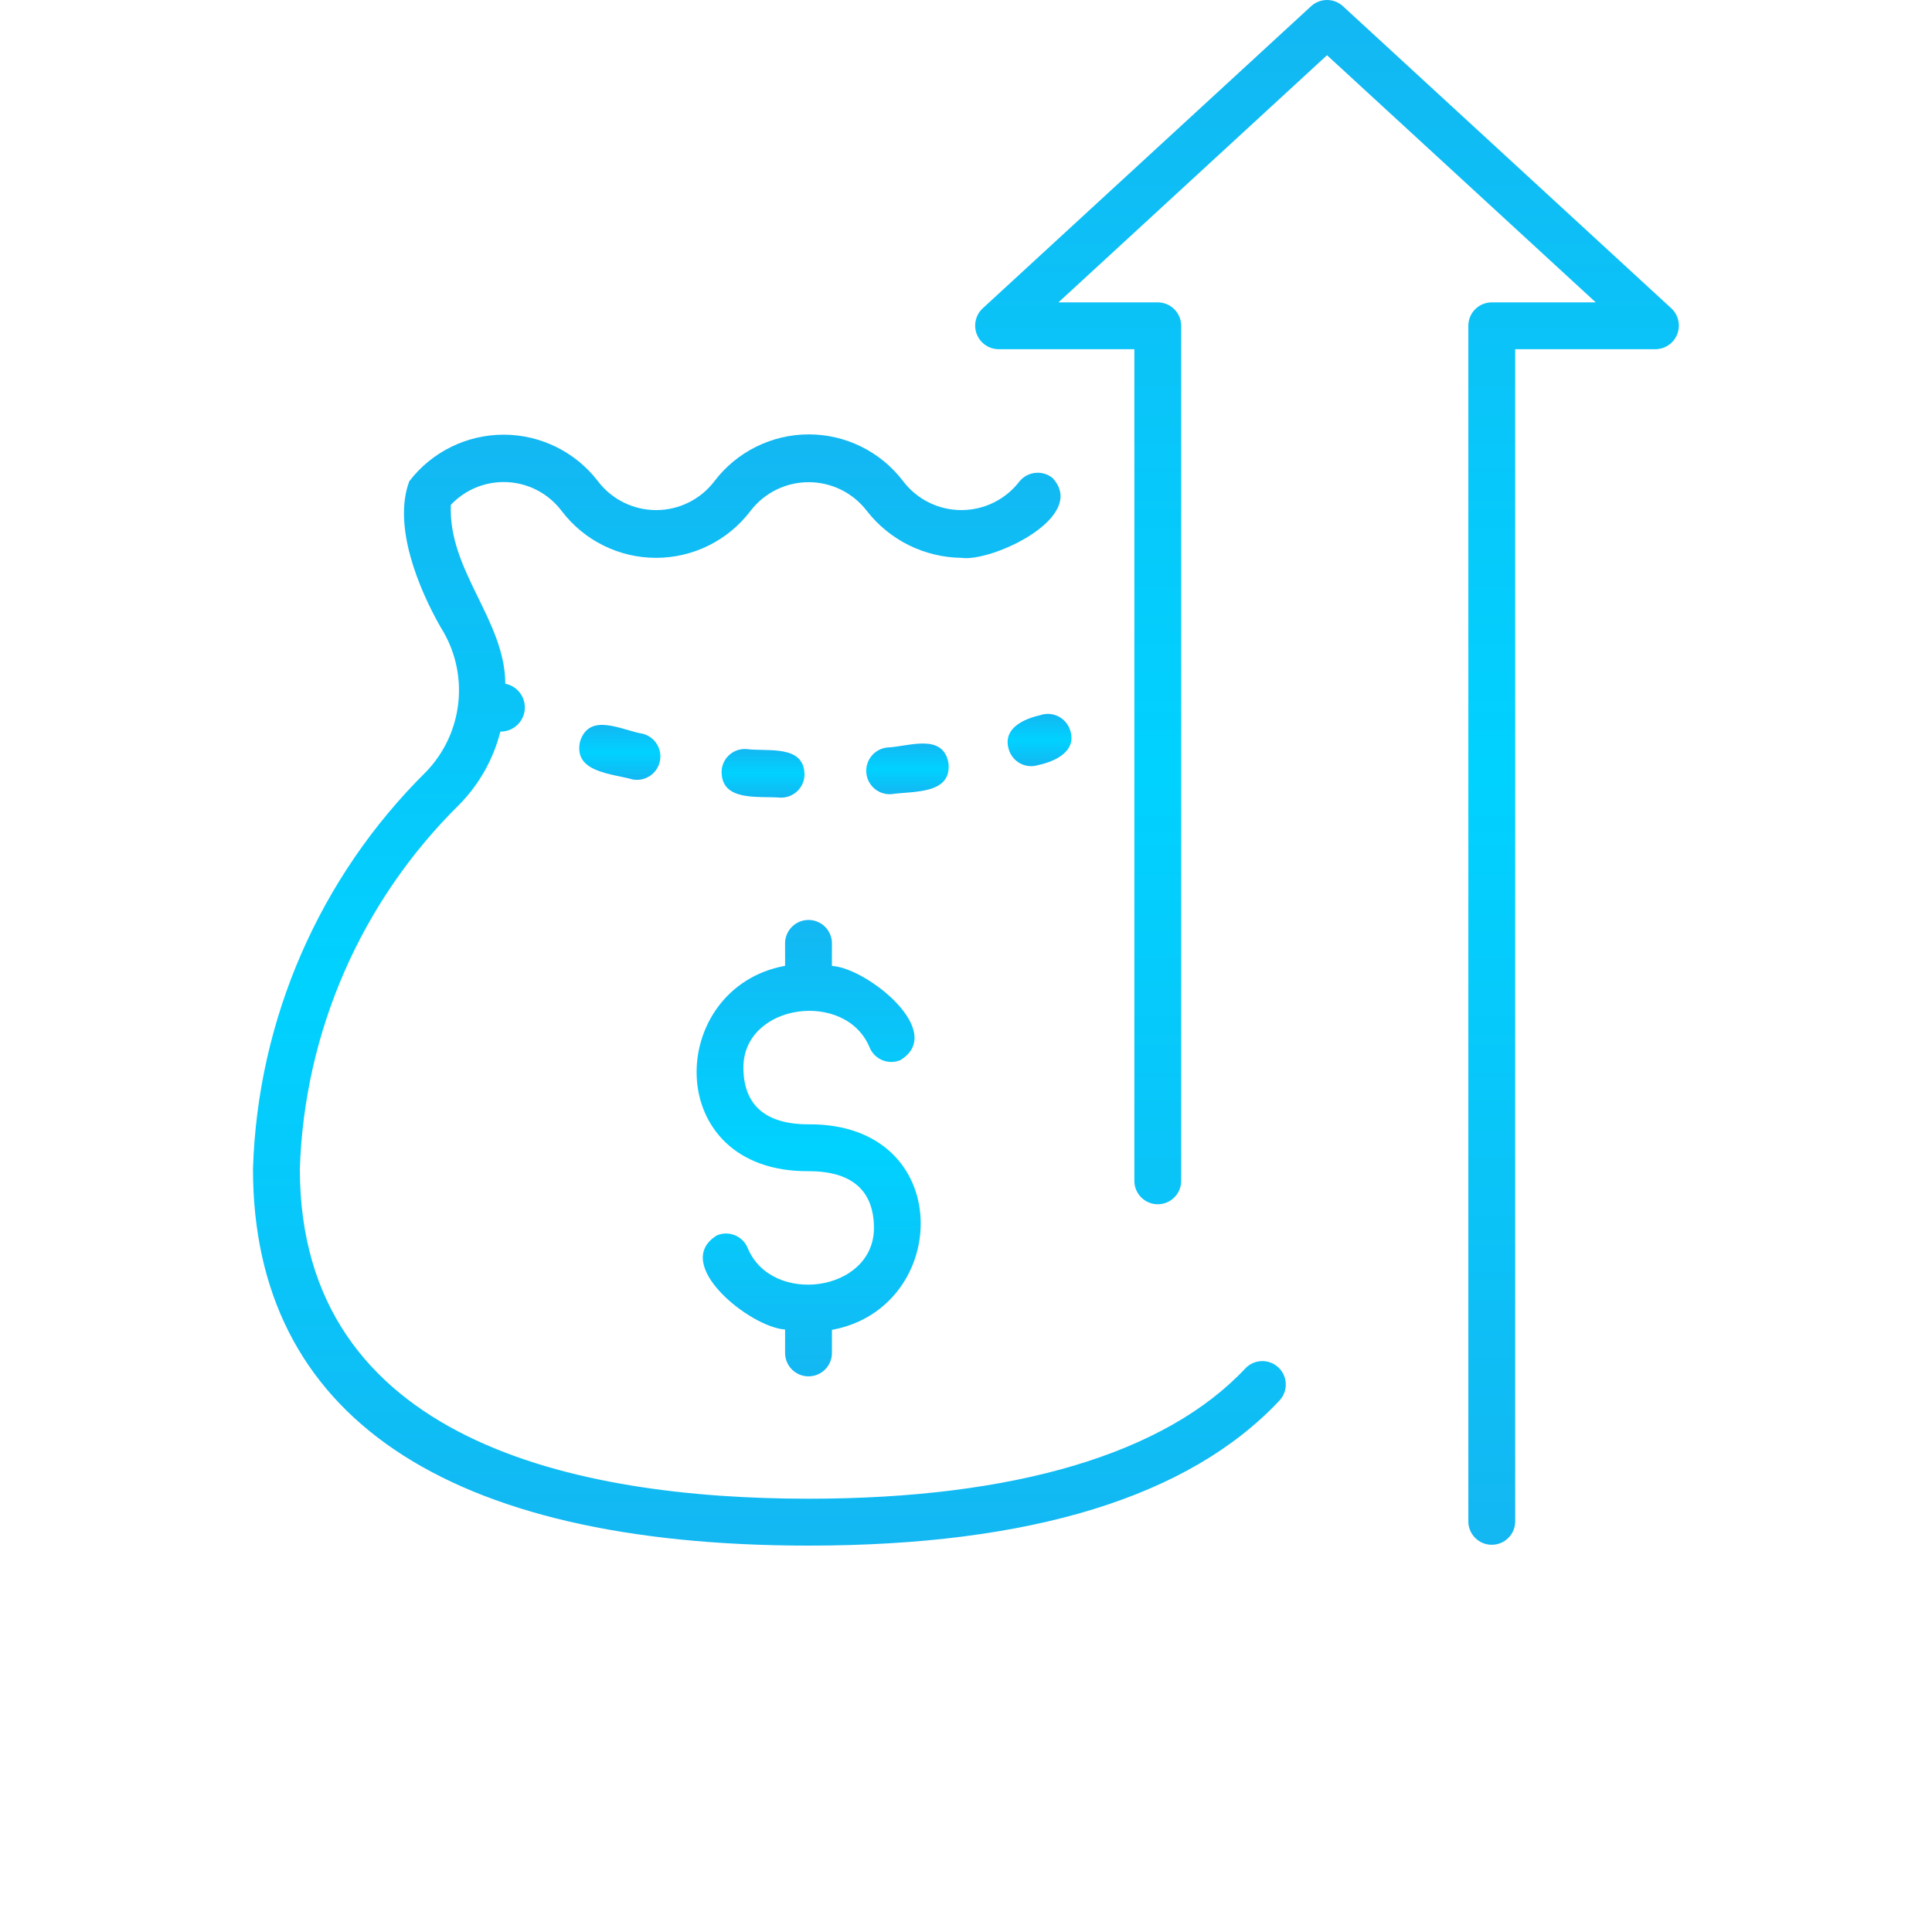 <?xml version="1.0" encoding="UTF-8"?> <svg xmlns="http://www.w3.org/2000/svg" width="524" height="524" viewBox="0 0 524 524" fill="none"> <path d="M337.741 371.164C316.074 394.273 275.125 406.482 219.31 406.482C156.359 406.482 81.326 390.964 81.326 317.027C82.525 279.792 97.987 244.439 124.512 218.283C129.944 212.777 133.81 205.923 135.708 198.423C139.097 198.47 141.963 195.92 142.311 192.548C142.661 189.177 140.381 186.095 137.053 185.446C136.948 168.118 121.535 154.836 122.278 136.932H122.275C126.257 132.703 131.901 130.449 137.699 130.77C143.495 131.092 148.854 133.958 152.343 138.598C158.422 146.601 167.89 151.298 177.937 151.298C187.984 151.298 197.452 146.602 203.529 138.598C207.29 133.671 213.132 130.779 219.328 130.779C225.527 130.779 231.369 133.671 235.126 138.598C241.296 146.502 250.724 151.175 260.75 151.298C268.993 152.503 295.281 140.241 285.482 129.648C282.766 127.443 278.78 127.832 276.54 130.522C272.786 135.452 266.947 138.347 260.75 138.347C254.554 138.347 248.711 135.452 244.96 130.522C238.88 122.516 229.41 117.816 219.359 117.816C209.306 117.816 199.835 122.515 193.756 130.522C190.004 135.452 184.162 138.347 177.966 138.347C171.769 138.347 165.93 135.452 162.175 130.522C156.075 122.562 146.619 117.896 136.592 117.896C126.565 117.896 117.109 122.563 111.009 130.522C106.494 142.61 113.48 159.535 119.507 170.112V170.109C123.349 176.144 125.048 183.299 124.328 190.417C123.609 197.537 120.512 204.204 115.542 209.347C86.666 237.893 69.867 276.441 68.615 317.022C68.615 383.876 120.729 419.202 219.325 419.202C279.585 419.202 322.523 405.97 347.016 379.858C349.417 377.296 349.285 373.275 346.724 370.875C344.162 368.477 340.142 368.606 337.741 371.167L337.741 371.164Z" fill="url(#paint0_linear_302_293)"></path> <path d="M282.107 193.977C277.522 195.024 271.829 197.617 273.627 203.34C274.125 204.948 275.242 206.293 276.736 207.077C278.227 207.858 279.97 208.013 281.575 207.504C286.309 206.501 292.213 203.705 290.196 197.898C289.646 196.302 288.485 194.992 286.967 194.258C285.45 193.521 283.701 193.421 282.108 193.977L282.107 193.977Z" fill="url(#paint1_linear_302_293)"></path> <path d="M211.653 216.336C215.147 216.448 218.074 213.716 218.203 210.222C218.203 201.821 208.184 203.918 202.544 203.166C200.86 203.02 199.19 203.555 197.906 204.655C196.623 205.754 195.836 207.321 195.722 209.009C195.453 217.576 205.783 215.845 211.652 216.336H211.653Z" fill="url(#paint2_linear_302_293)"></path> <path d="M174.35 199.015C168.631 198.07 159.931 193.076 157.338 201.059C155.381 209.468 165.862 209.793 171.572 211.398C174.938 212.038 178.204 209.892 178.953 206.55C179.704 203.208 177.666 199.874 174.35 199.015V199.015Z" fill="url(#paint3_linear_302_293)"></path> <path d="M257.255 206.979C255.734 198.684 246.417 202.508 240.616 202.742H240.619C237.151 203.113 234.63 206.207 234.972 209.678C235.312 213.146 238.385 215.693 241.859 215.38C247.692 214.532 258.128 215.52 257.254 206.979L257.255 206.979Z" fill="url(#paint4_linear_302_293)"></path> <path d="M219.288 373.297C222.794 373.297 225.639 370.455 225.639 366.949V360.686C258.059 354.764 259.463 304.645 219.282 304.94C207.562 304.94 201.623 299.7 201.623 289.475C201.702 272.115 229.431 268.392 235.876 284.138H235.873C237.242 287.366 240.959 288.884 244.195 287.536C256.851 279.79 234.999 262.462 225.636 261.982V255.634H225.639C225.51 252.216 222.703 249.511 219.285 249.511C215.864 249.511 213.056 252.216 212.931 255.634V261.947C180.616 267.886 179.219 317.938 219.288 317.648C231.069 317.648 237.034 322.888 237.034 333.123C236.946 350.478 209.217 354.196 202.781 338.45C201.421 335.219 197.705 333.699 194.468 335.044C181.813 342.781 203.594 360.075 212.931 360.589V366.949C212.931 368.633 213.6 370.25 214.794 371.44C215.987 372.63 217.604 373.3 219.288 373.297V373.297Z" fill="url(#paint5_linear_302_293)"></path> <path d="M453.352 83.675L364.219 1.669C361.783 -0.556 358.052 -0.556 355.617 1.669L266.477 83.675C264.594 85.467 263.98 88.219 264.924 90.64C265.868 93.061 268.184 94.672 270.784 94.713H307.666L307.663 320.273C307.663 323.779 310.505 326.621 314.014 326.621C317.52 326.621 320.363 323.779 320.363 320.273V88.358C320.357 84.861 317.529 82.025 314.032 82.01H287.071L359.916 14.98L432.802 82.01H404.593C401.087 82.01 398.245 84.852 398.245 88.358V412.856C398.371 416.272 401.178 418.977 404.599 418.977C408.017 418.977 410.825 416.272 410.953 412.856V94.713H449.057H449.054C451.654 94.667 453.964 93.055 454.905 90.637C455.847 88.216 455.233 85.465 453.353 83.675H453.352Z" fill="url(#paint6_linear_302_293)"></path> <defs> <linearGradient id="paint0_linear_302_293" x1="208.675" y1="117.816" x2="208.675" y2="419.202" gradientUnits="userSpaceOnUse"> <stop stop-color="#13B7F2"></stop> <stop offset="0.5" stop-color="#00D2FF"></stop> <stop offset="1" stop-color="#13B7F2"></stop> </linearGradient> <linearGradient id="paint1_linear_302_293" x1="281.945" y1="193.622" x2="281.945" y2="207.798" gradientUnits="userSpaceOnUse"> <stop stop-color="#13B7F2"></stop> <stop offset="0.5" stop-color="#00D2FF"></stop> <stop offset="1" stop-color="#13B7F2"></stop> </linearGradient> <linearGradient id="paint2_linear_302_293" x1="206.96" y1="203.143" x2="206.96" y2="216.34" gradientUnits="userSpaceOnUse"> <stop stop-color="#13B7F2"></stop> <stop offset="0.5" stop-color="#00D2FF"></stop> <stop offset="1" stop-color="#13B7F2"></stop> </linearGradient> <linearGradient id="paint3_linear_302_293" x1="168.103" y1="196.605" x2="168.103" y2="211.511" gradientUnits="userSpaceOnUse"> <stop stop-color="#13B7F2"></stop> <stop offset="0.5" stop-color="#00D2FF"></stop> <stop offset="1" stop-color="#13B7F2"></stop> </linearGradient> <linearGradient id="paint4_linear_302_293" x1="246.123" y1="201.66" x2="246.123" y2="215.406" gradientUnits="userSpaceOnUse"> <stop stop-color="#13B7F2"></stop> <stop offset="0.5" stop-color="#00D2FF"></stop> <stop offset="1" stop-color="#13B7F2"></stop> </linearGradient> <linearGradient id="paint5_linear_302_293" x1="219.326" y1="249.511" x2="219.326" y2="373.297" gradientUnits="userSpaceOnUse"> <stop stop-color="#13B7F2"></stop> <stop offset="0.5" stop-color="#00D2FF"></stop> <stop offset="1" stop-color="#13B7F2"></stop> </linearGradient> <linearGradient id="paint6_linear_302_293" x1="359.914" y1="0" x2="359.914" y2="418.977" gradientUnits="userSpaceOnUse"> <stop stop-color="#13B7F2"></stop> <stop offset="0.5" stop-color="#00D2FF"></stop> <stop offset="1" stop-color="#13B7F2"></stop> </linearGradient> </defs> </svg> 